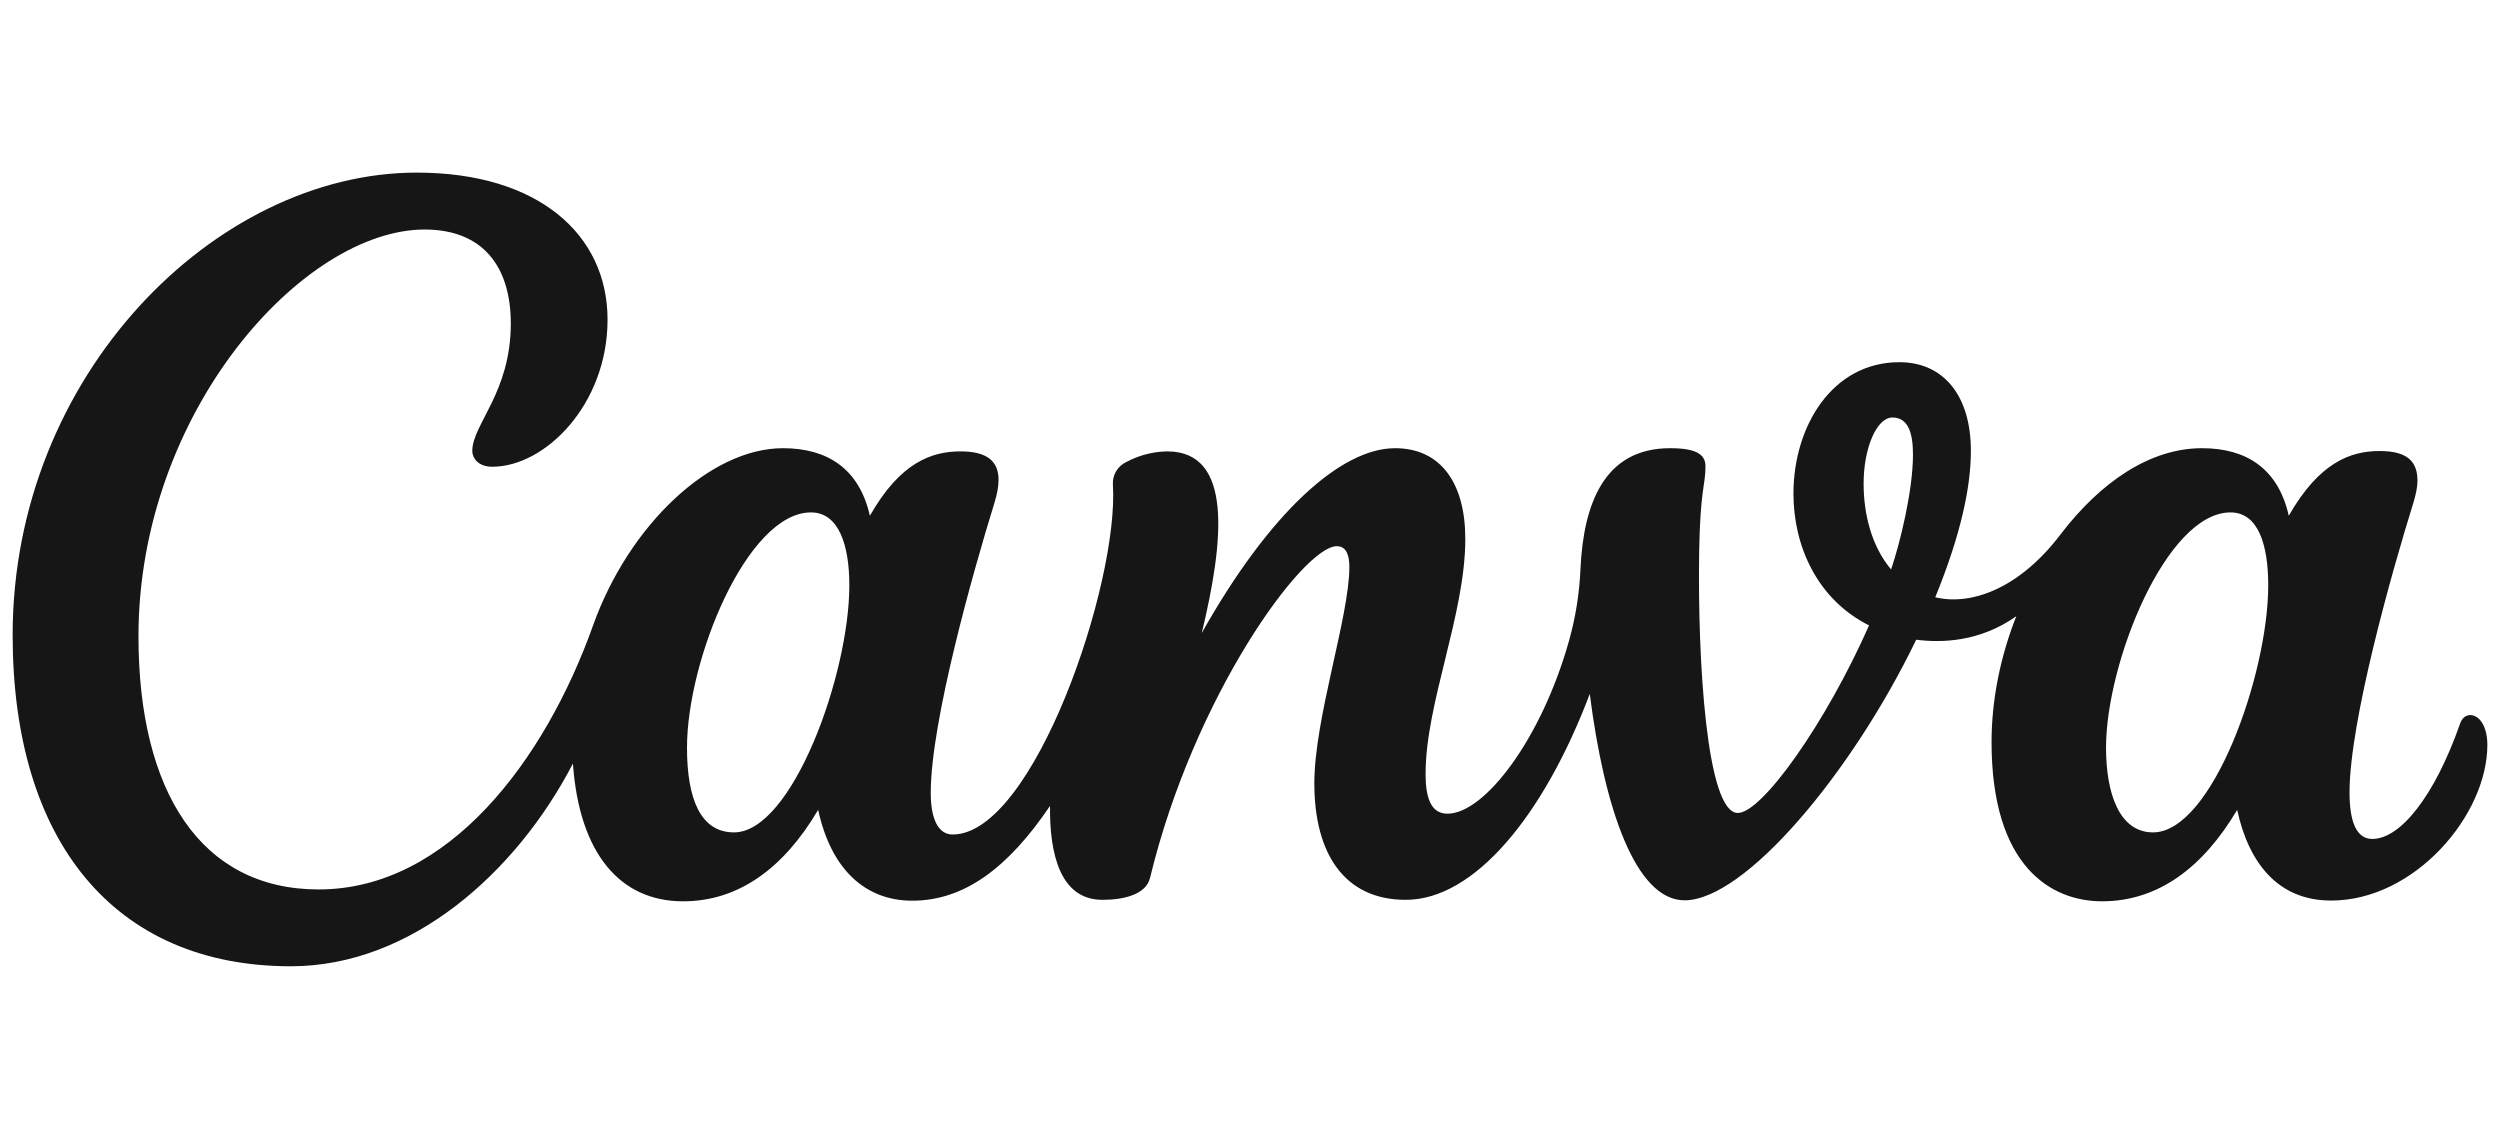 <svg width="90" height="41" viewBox="0 0 90 41" fill="none" xmlns="http://www.w3.org/2000/svg">
<g clip-path="url(#clip0_16454_173829)">
<path d="M88.926 25.743C88.775 25.743 88.637 25.841 88.565 26.046C87.652 28.652 86.418 30.202 85.403 30.202C84.819 30.202 84.583 29.552 84.583 28.532C84.583 25.979 86.111 20.567 86.882 18.099C86.971 17.801 87.029 17.533 87.029 17.306C87.029 16.589 86.637 16.237 85.665 16.237C84.619 16.237 83.492 16.647 82.396 18.567C82.017 16.874 80.872 16.135 79.273 16.135C77.425 16.135 75.638 17.324 74.168 19.253C72.698 21.182 70.97 21.814 69.669 21.502C70.605 19.213 70.952 17.502 70.952 16.233C70.952 14.241 69.968 13.039 68.377 13.039C65.959 13.039 64.564 15.346 64.564 17.774C64.564 19.649 65.415 21.578 67.286 22.514C65.718 26.059 63.428 29.267 62.56 29.267C61.437 29.267 61.108 23.774 61.17 19.845C61.21 17.591 61.397 17.475 61.397 16.794C61.397 16.402 61.143 16.135 60.123 16.135C57.744 16.135 57.009 18.148 56.898 20.46C56.862 21.339 56.725 22.21 56.488 23.057C55.495 26.603 53.446 29.293 52.109 29.293C51.49 29.293 51.321 28.674 51.321 27.863C51.321 25.311 52.751 22.122 52.751 19.4C52.751 17.4 51.873 16.135 50.221 16.135C48.274 16.135 45.699 18.451 43.263 22.79C44.065 19.467 44.394 16.25 42.02 16.25C41.505 16.258 40.999 16.39 40.545 16.634C40.393 16.705 40.266 16.82 40.18 16.965C40.094 17.109 40.054 17.276 40.064 17.444C40.292 20.981 37.214 30.042 34.296 30.042C33.766 30.042 33.507 29.467 33.507 28.541C33.507 25.984 35.031 20.585 35.797 18.112C35.895 17.792 35.948 17.515 35.948 17.275C35.948 16.598 35.53 16.25 34.581 16.25C33.538 16.25 32.407 16.647 31.316 18.567C30.933 16.874 29.788 16.135 28.189 16.135C25.565 16.135 22.634 18.91 21.346 22.527C19.622 27.356 16.148 32.02 11.471 32.02C7.225 32.02 4.985 28.487 4.985 22.905C4.985 14.847 10.9 8.263 15.288 8.263C17.386 8.263 18.389 9.6 18.389 11.649C18.389 14.13 17.003 15.284 17.003 16.228C17.003 16.518 17.244 16.803 17.72 16.803C19.627 16.803 21.872 14.562 21.872 11.506C21.872 8.451 19.391 6.214 15.003 6.214C7.751 6.214 0.455 13.511 0.455 22.861C0.455 30.3 4.125 34.786 10.473 34.786C14.803 34.786 18.585 31.418 20.625 27.489C20.856 30.745 22.335 32.447 24.589 32.447C26.594 32.447 28.215 31.253 29.454 29.155C29.93 31.351 31.195 32.425 32.839 32.425C34.723 32.425 36.3 31.231 37.801 29.013C37.779 30.754 38.176 32.394 39.686 32.394C40.398 32.394 41.249 32.229 41.401 31.605C42.991 25.03 46.92 19.663 48.123 19.663C48.479 19.663 48.577 20.006 48.577 20.411C48.577 22.197 47.316 25.859 47.316 28.198C47.316 30.723 48.39 32.394 50.608 32.394C53.067 32.394 55.566 29.382 57.232 24.981C57.753 29.093 58.88 32.411 60.644 32.411C62.809 32.411 66.653 27.855 68.983 23.03C69.896 23.146 71.268 23.115 72.587 22.184C72.026 23.605 71.696 25.16 71.696 26.714C71.696 31.191 73.834 32.447 75.674 32.447C77.674 32.447 79.296 31.253 80.538 29.155C80.948 31.048 81.995 32.42 83.919 32.42C86.931 32.42 89.545 29.342 89.545 26.817C89.545 26.148 89.26 25.743 88.926 25.743ZM26.425 29.966C25.209 29.966 24.732 28.741 24.732 26.915C24.732 23.743 26.901 18.447 29.195 18.447C30.198 18.447 30.576 19.627 30.576 21.07C30.576 24.291 28.514 29.966 26.425 29.966ZM68.079 20.5C67.353 19.636 67.09 18.46 67.09 17.413C67.09 16.121 67.562 15.03 68.128 15.03C68.694 15.03 68.867 15.587 68.867 16.362C68.867 17.658 68.404 19.551 68.079 20.5ZM77.509 29.966C76.293 29.966 75.817 28.558 75.817 26.915C75.817 23.854 77.986 18.447 80.298 18.447C81.3 18.447 81.656 19.618 81.656 21.07C81.656 24.291 79.63 29.966 77.509 29.966Z" fill="#161616"/>
</g>
<defs>
<clipPath id="clip0_16454_173829">
<rect width="89.091" height="40" fill="white" transform="translate(0.455 0.5)"/>
</clipPath>
</defs>
</svg>
